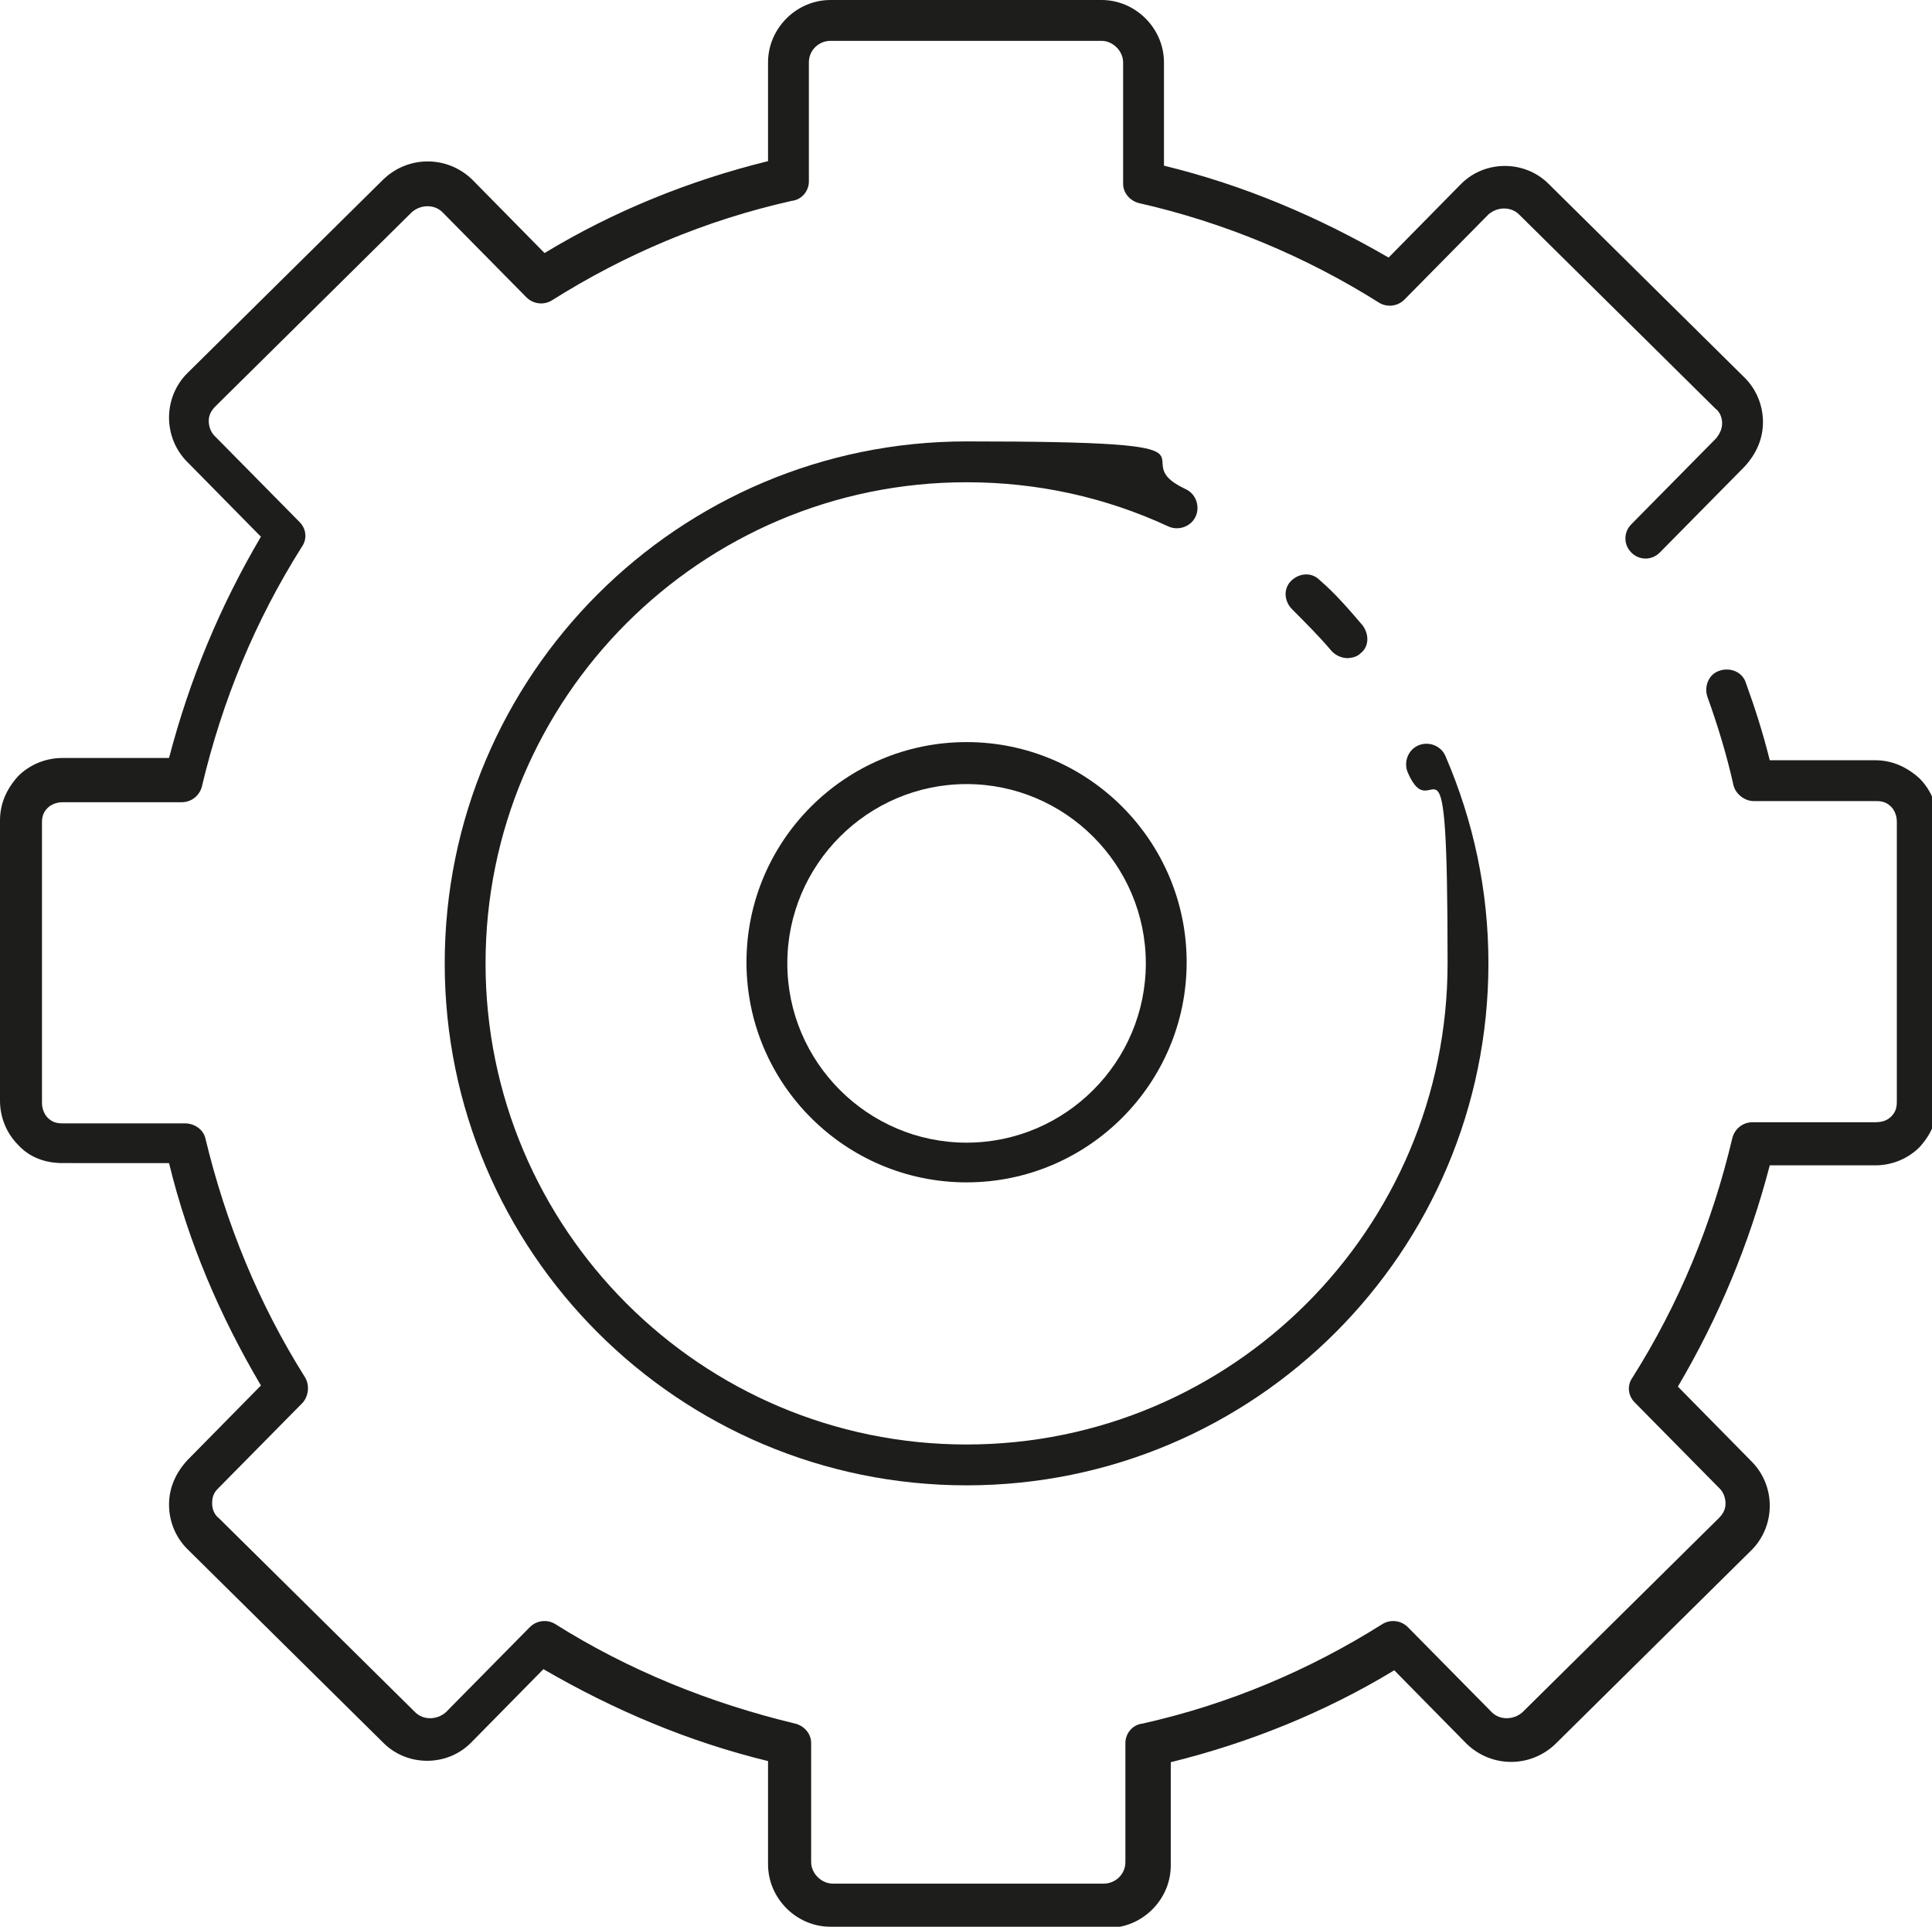 <?xml version="1.0" encoding="UTF-8"?>
<svg xmlns="http://www.w3.org/2000/svg" version="1.1" viewBox="0 0 170.3 169.8">
  <defs>
    <style>
      .cls-1 {
        fill: #1d1d1b;
      }
    </style>
  </defs>
  <!-- Generator: Adobe Illustrator 28.6.0, SVG Export Plug-In . SVG Version: 1.2.0 Build 709)  -->
  <g>
    <g id="Ebene_1">
      <g>
        <path class="cls-1" d="M97.1,169.8h-23.9c-3,0-5.5-2.5-5.5-5.5v-9.1c-7-1.7-13.6-4.5-19.8-8.1l-6.4,6.5c-2.1,2.1-5.6,2.1-7.7,0l-17.3-17.1c-1-1-1.6-2.4-1.6-3.9,0-1.5.6-2.8,1.6-3.9l6.5-6.6c-3.6-6.1-6.4-12.6-8.1-19.6H5.5c-1.5,0-2.9-.5-3.9-1.6-1-1-1.6-2.4-1.6-3.9v-24.7c0-1.5.6-2.8,1.6-3.9,1-1,2.4-1.6,3.9-1.6h9.4c1.8-6.9,4.5-13.4,8.1-19.5l-6.5-6.6c-1-1-1.6-2.4-1.6-3.9,0-1.5.6-2.9,1.6-3.9l17.3-17.1c2.2-2.1,5.6-2.1,7.8,0l6.4,6.5c6.1-3.7,12.8-6.4,19.7-8.1V5.5c0-3,2.5-5.5,5.5-5.5h23.9c3,0,5.5,2.5,5.5,5.5v9.1c7,1.7,13.6,4.5,19.8,8.1l6.4-6.5c2.1-2.1,5.6-2.1,7.7,0l17.3,17.1c1,1,1.6,2.4,1.6,3.9,0,1.5-.6,2.8-1.6,3.9l-7.5,7.6c-.7.7-1.8.7-2.5,0-.7-.7-.7-1.8,0-2.5l7.5-7.6c.3-.4.5-.8.5-1.3,0-.5-.2-1-.6-1.3l-17.3-17.1c-.7-.7-1.9-.7-2.7,0l-7.4,7.5c-.6.6-1.5.7-2.2.3-6.5-4.1-13.7-7.1-21.2-8.8-.8-.2-1.4-.9-1.4-1.7V5.5c0-1-.9-1.9-1.9-1.9h-23.9c-1,0-1.9.8-1.9,1.9v10.5c0,.8-.6,1.6-1.5,1.7-7.6,1.7-14.7,4.7-21.2,8.8-.7.4-1.6.3-2.2-.3l-7.4-7.5c-.7-.7-1.9-.7-2.7,0l-17.3,17.1c-.4.4-.6.8-.6,1.3,0,.5.2,1,.5,1.3l7.5,7.6c.6.6.7,1.5.2,2.2-4.1,6.5-7,13.5-8.8,21.1-.2.8-.9,1.4-1.8,1.4H5.5c0,0,0,0,0,0-.5,0-1,.2-1.3.5-.4.4-.5.8-.5,1.3v24.7c0,.5.2,1,.5,1.3.4.4.8.5,1.3.5h10.8c.8,0,1.6.5,1.8,1.3,1.8,7.5,4.7,14.6,8.8,21.1.4.7.3,1.6-.2,2.2l-7.5,7.6c-.4.4-.5.8-.5,1.3,0,.5.2,1,.6,1.3l17.3,17.1c.7.7,1.9.7,2.7,0l7.4-7.5c.6-.6,1.5-.7,2.2-.3,6.5,4.1,13.7,7,21.2,8.8.8.2,1.4.9,1.4,1.7v10.5c0,1,.9,1.9,1.9,1.9h23.9c1,0,1.9-.8,1.9-1.9v-10.5c0-.8.6-1.6,1.5-1.7,7.6-1.7,14.7-4.7,21.2-8.8.7-.4,1.6-.3,2.2.3l7.4,7.5c.7.7,1.9.7,2.7,0l17.3-17.1c.4-.4.6-.8.6-1.3,0-.5-.2-1-.5-1.3l-7.5-7.6c-.6-.6-.7-1.5-.2-2.2,4.1-6.5,7-13.5,8.8-21.1.2-.8.9-1.4,1.8-1.4h10.8c.5,0,1-.1,1.4-.5.4-.4.5-.8.5-1.3v-24.7c0-.5-.2-1-.5-1.3-.4-.4-.8-.5-1.3-.5h-10.8c0,0,0,0,0,0-.8,0-1.6-.6-1.8-1.4-.6-2.7-1.4-5.3-2.3-7.8-.3-.9.1-2,1.1-2.3.9-.3,2,.1,2.3,1.1.8,2.2,1.5,4.4,2.1,6.8h9.3s0,0,0,0c1.5,0,2.8.6,3.9,1.6,1,1,1.6,2.4,1.6,3.9v24.7c0,1.5-.6,2.8-1.6,3.9-1,1-2.4,1.6-3.9,1.6h-9.3c-1.8,6.9-4.5,13.4-8.1,19.5l6.5,6.6c1,1,1.6,2.4,1.6,3.9,0,1.5-.6,2.9-1.6,3.9l-17.3,17.1c-2.2,2.1-5.6,2.1-7.8,0l-6.4-6.5c-6.1,3.7-12.8,6.4-19.7,8.1v9.1c0,3-2.5,5.5-5.5,5.5Z"/>
        <g>
          <path class="cls-1" d="M85.2,130.9c-25.4,0-46-20.6-46-46s20.6-46,46-46,13.3,1.4,19.3,4.2c.9.4,1.3,1.5.9,2.4-.4.9-1.5,1.3-2.4.9-5.6-2.6-11.6-3.9-17.8-3.9-23.4,0-42.4,19-42.4,42.4s19,42.4,42.4,42.4,42.4-19,42.4-42.4-1.2-11.5-3.5-16.8c-.4-.9,0-2,.9-2.4.9-.4,2,0,2.4.9,2.5,5.8,3.8,11.9,3.8,18.3,0,25.4-20.6,46-46,46Z"/>
          <path class="cls-1" d="M118.8,58c-.5,0-1-.2-1.4-.6-1.1-1.3-2.3-2.5-3.5-3.7-.7-.7-.8-1.8-.1-2.5.7-.7,1.8-.8,2.5-.1,1.4,1.2,2.6,2.6,3.8,4,.6.8.6,1.9-.2,2.5-.3.3-.8.4-1.2.4Z"/>
        </g>
        <path class="cls-1" d="M85.2,104.2c-10.7,0-19.4-8.7-19.4-19.4s8.7-19.4,19.4-19.4,19.4,8.7,19.4,19.4-8.7,19.4-19.4,19.4ZM85.2,69.1c-8.7,0-15.8,7.1-15.8,15.8s7.1,15.8,15.8,15.8,15.8-7.1,15.8-15.8-7.1-15.8-15.8-15.8Z"/>
      </g>
    </g>
  </g>
</svg>